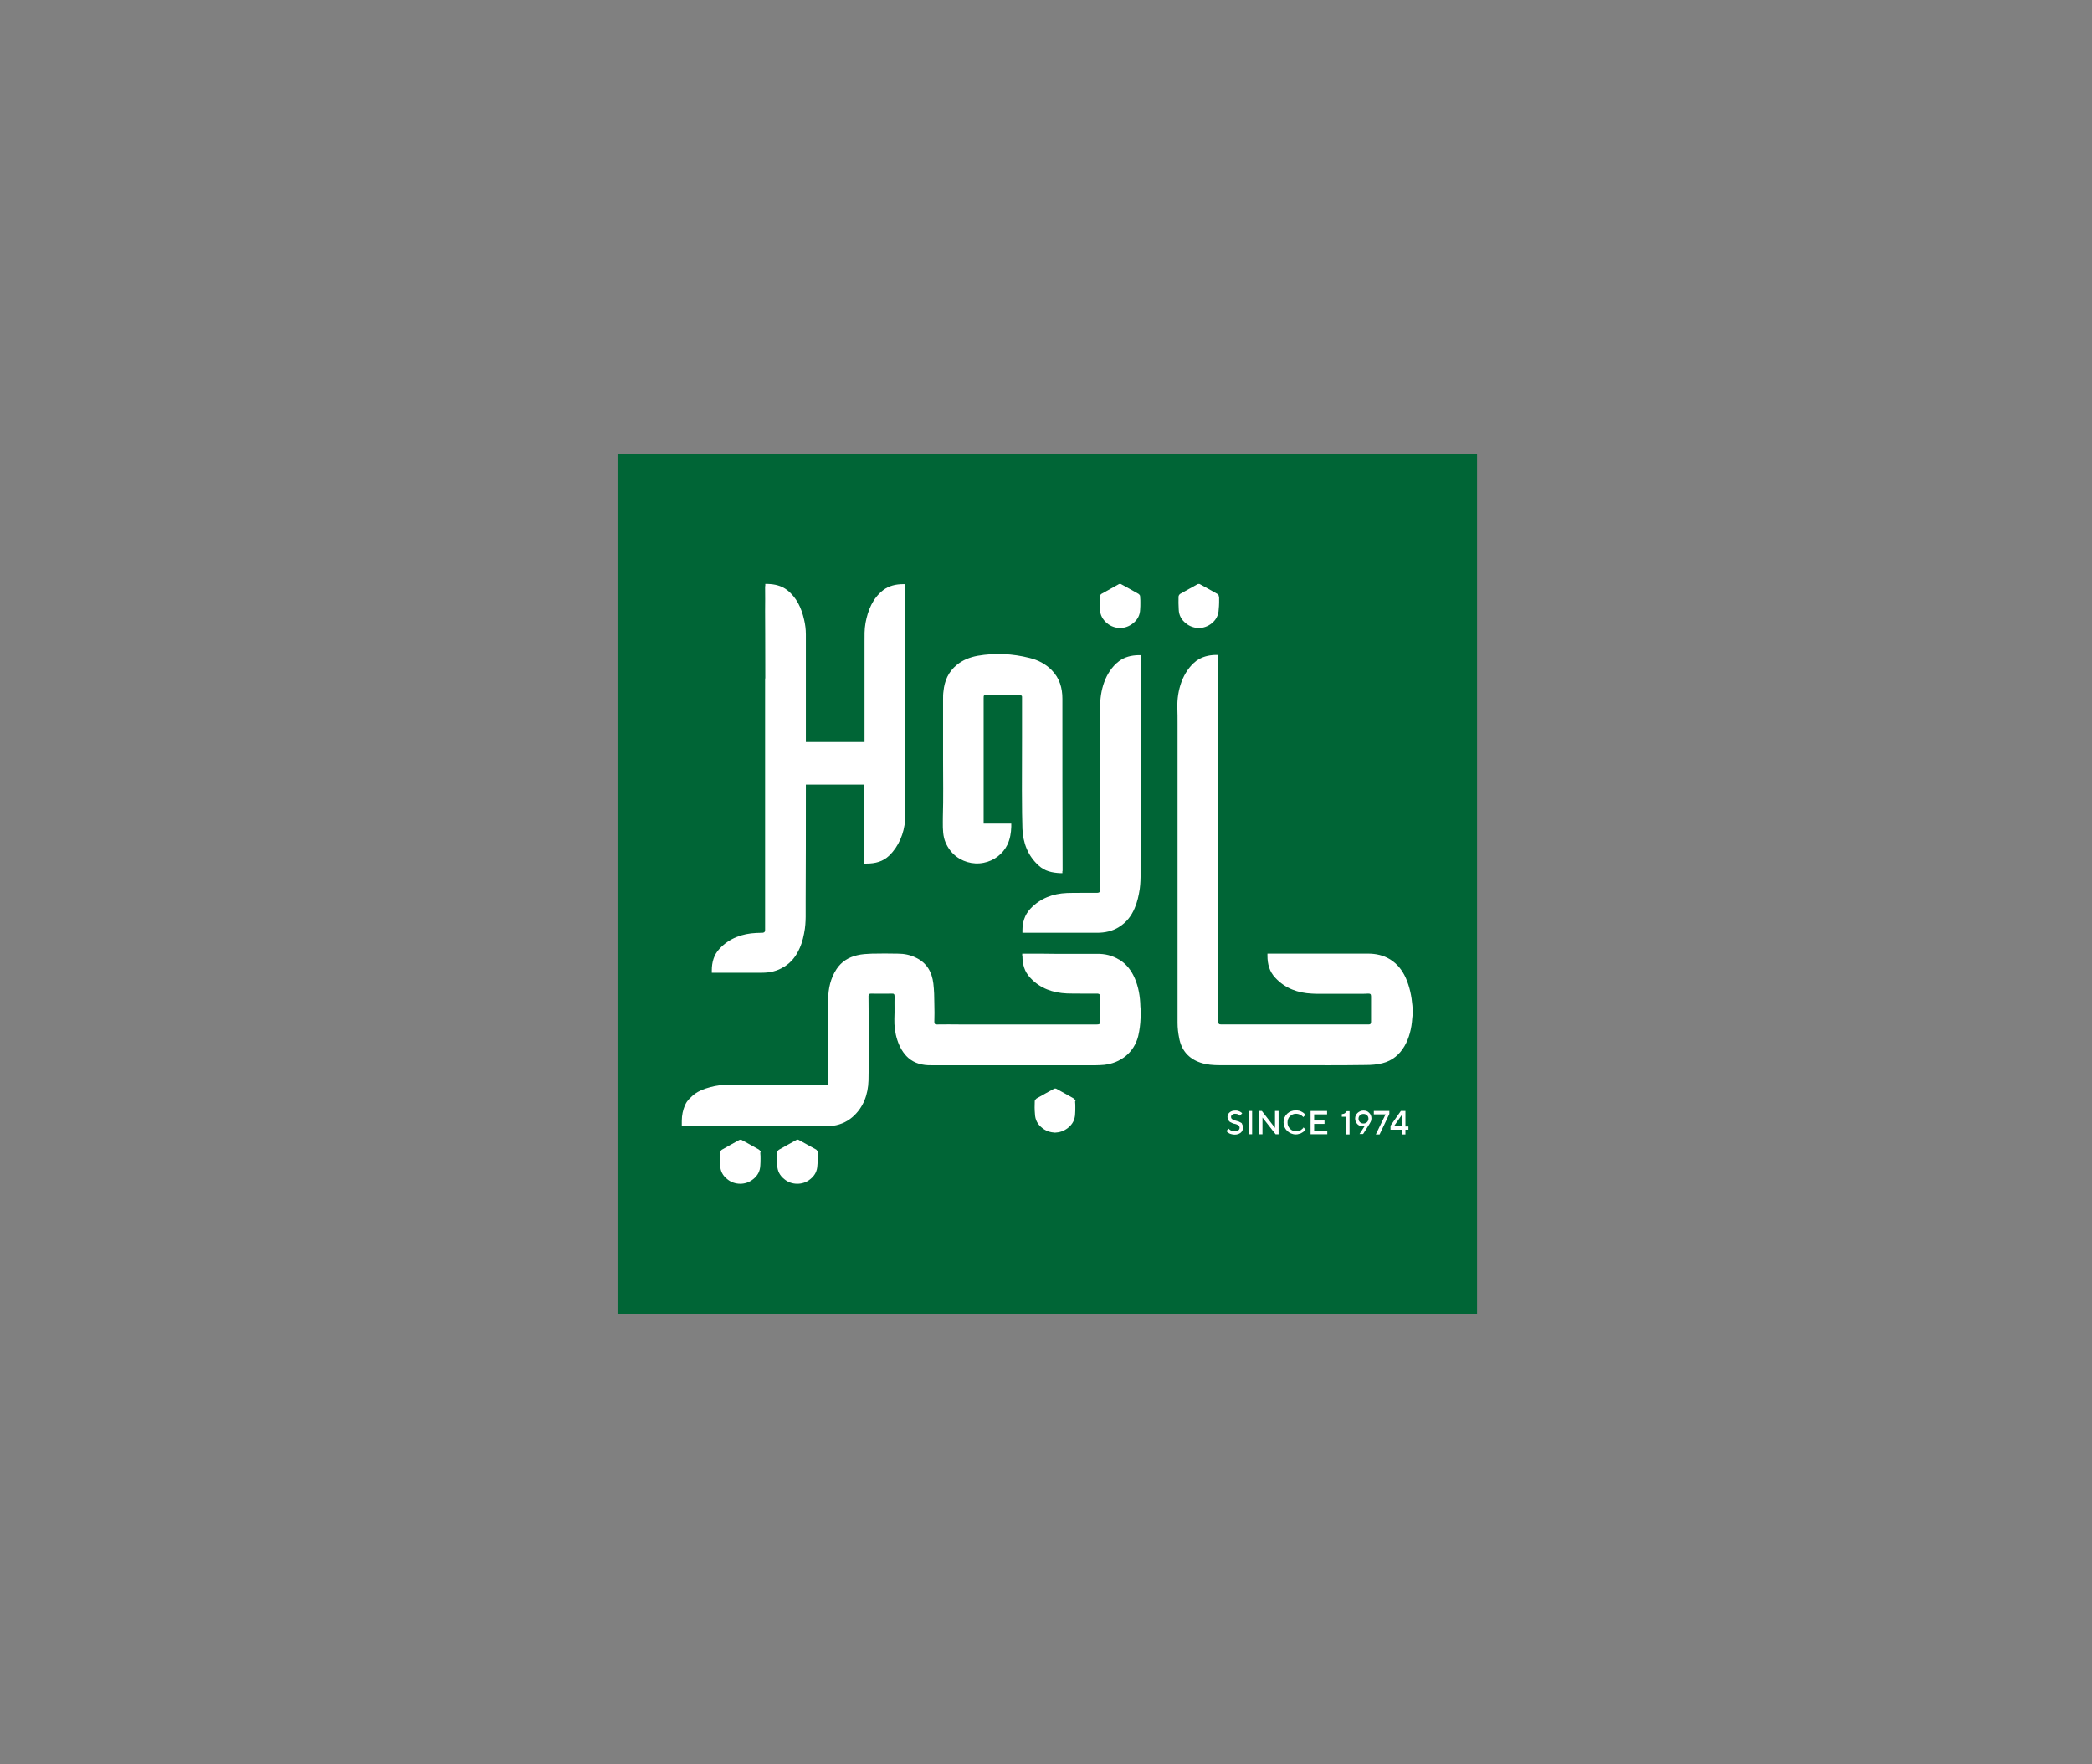 <svg width="166" height="140" viewBox="0 0 166 140" fill="none" xmlns="http://www.w3.org/2000/svg">
<rect x="0" y="0" width="166" height="140" fill="#808080" stroke="none"/>
<g clip-path="url(#clip0_1666_3657)">
<path d="M117.203 36H49V104.25H117.203V36Z" fill="#006536"/>
<path d="M98.472 89.084C98.409 89.052 98.346 89.021 98.283 88.989C98.22 88.973 98.141 88.942 98.062 88.926C97.999 88.91 97.936 88.894 97.873 88.863C97.81 88.847 97.778 88.8 97.731 88.768C97.699 88.737 97.683 88.689 97.683 88.626C97.683 88.563 97.699 88.5 97.778 88.453C97.825 88.405 97.904 88.374 97.999 88.374C98.062 88.374 98.109 88.389 98.141 88.389C98.188 88.405 98.22 88.405 98.251 88.421C98.267 88.437 98.299 88.453 98.315 88.484C98.346 88.5 98.362 88.5 98.362 88.516C98.378 88.531 98.378 88.531 98.378 88.531L98.567 88.342L98.551 88.326C98.536 88.311 98.52 88.295 98.488 88.263C98.457 88.247 98.425 88.232 98.378 88.2C98.33 88.184 98.283 88.168 98.22 88.137C98.157 88.121 98.078 88.121 98.015 88.121C97.841 88.121 97.683 88.168 97.573 88.263C97.463 88.358 97.399 88.468 97.399 88.626C97.399 88.721 97.415 88.8 97.463 88.863C97.494 88.926 97.541 88.989 97.589 89.021C97.652 89.052 97.715 89.084 97.778 89.115C97.857 89.147 97.92 89.178 97.983 89.178C98.046 89.194 98.125 89.21 98.173 89.242C98.236 89.257 98.267 89.305 98.315 89.336C98.346 89.383 98.362 89.431 98.362 89.478C98.362 89.557 98.33 89.636 98.267 89.683C98.204 89.746 98.109 89.762 97.983 89.762C97.92 89.762 97.873 89.762 97.81 89.746C97.762 89.731 97.715 89.715 97.668 89.699C97.636 89.683 97.605 89.652 97.573 89.636C97.557 89.62 97.526 89.589 97.51 89.573C97.51 89.557 97.494 89.557 97.494 89.557L97.305 89.746L97.336 89.778C97.352 89.794 97.368 89.81 97.415 89.841C97.447 89.873 97.494 89.904 97.541 89.936C97.589 89.952 97.652 89.983 97.731 89.999C97.81 90.015 97.889 90.031 97.968 90.031C98.188 90.031 98.33 89.967 98.457 89.873C98.567 89.778 98.63 89.636 98.63 89.462C98.63 89.368 98.615 89.289 98.567 89.226C98.567 89.178 98.536 89.115 98.472 89.084Z" fill="white"/>
<path d="M99.355 88.154H99.071V90.001H99.355V88.154Z" fill="white"/>
<path d="M101.171 89.496L100.129 88.154H99.877V90.001H100.177V88.675L101.218 90.001H101.455V88.154H101.171V89.496Z" fill="white"/>
<path d="M103.411 89.51C103.395 89.526 103.364 89.557 103.332 89.573C103.3 89.605 103.269 89.636 103.222 89.668C103.174 89.699 103.127 89.731 103.064 89.747C103.001 89.762 102.922 89.762 102.843 89.762C102.653 89.762 102.48 89.699 102.354 89.557C102.227 89.415 102.164 89.273 102.164 89.068C102.164 88.863 102.227 88.705 102.354 88.579C102.496 88.437 102.653 88.374 102.843 88.374C102.906 88.374 102.985 88.389 103.048 88.405C103.111 88.421 103.174 88.453 103.222 88.468C103.253 88.484 103.3 88.531 103.332 88.563C103.364 88.579 103.395 88.61 103.395 88.626C103.411 88.642 103.411 88.642 103.411 88.642L103.584 88.468L103.553 88.421C103.537 88.405 103.49 88.358 103.458 88.326C103.427 88.295 103.364 88.263 103.316 88.232C103.269 88.2 103.19 88.169 103.095 88.137C103.001 88.121 102.922 88.106 102.827 88.106C102.543 88.106 102.322 88.2 102.133 88.374C101.943 88.563 101.849 88.784 101.849 89.052C101.849 89.321 101.943 89.541 102.133 89.731C102.322 89.904 102.543 90.015 102.827 90.015C102.922 90.015 103.001 89.999 103.095 89.968C103.19 89.952 103.269 89.904 103.316 89.873C103.379 89.841 103.427 89.81 103.474 89.762C103.537 89.715 103.553 89.699 103.569 89.668C103.584 89.652 103.6 89.652 103.6 89.636L103.427 89.447L103.411 89.51Z" fill="white"/>
<path d="M104.278 89.18H105.099V88.912H104.278V88.423H105.304V88.154H103.994V90.001H105.32V89.748H104.278V89.18Z" fill="white"/>
<path d="M106.724 88.328C106.661 88.375 106.582 88.391 106.472 88.407V88.612H106.803V90.016H107.087V88.17H106.866C106.819 88.233 106.772 88.28 106.724 88.328Z" fill="white"/>
<path d="M108.192 88.121C108.018 88.121 107.861 88.184 107.719 88.311C107.592 88.437 107.529 88.579 107.529 88.752C107.529 88.926 107.592 89.068 107.703 89.194C107.829 89.32 107.971 89.368 108.129 89.368C108.192 89.368 108.239 89.368 108.287 89.352L107.876 89.983H108.161L108.681 89.163L108.713 89.1C108.744 89.068 108.76 89.005 108.792 88.942C108.808 88.879 108.823 88.8 108.823 88.737C108.823 88.563 108.76 88.405 108.634 88.295C108.539 88.184 108.381 88.121 108.192 88.121ZM108.476 89.036C108.397 89.115 108.303 89.147 108.192 89.147C108.082 89.147 107.987 89.115 107.908 89.036C107.829 88.957 107.798 88.863 107.798 88.768C107.798 88.673 107.829 88.563 107.908 88.5C107.987 88.421 108.082 88.389 108.192 88.389C108.303 88.389 108.397 88.421 108.476 88.5C108.555 88.563 108.587 88.673 108.587 88.768C108.587 88.863 108.555 88.957 108.476 89.036Z" fill="white"/>
<path d="M109.013 88.423H109.944L109.171 90.016H109.47L110.244 88.391V88.154H109.013V88.423Z" fill="white"/>
<path d="M111.521 88.154H111.158L110.338 89.322V89.638H111.237V90.016H111.521V89.638H111.758V89.385H111.521V88.154ZM111.222 89.369H110.606L111.222 88.486V89.369Z" fill="white"/>
<path d="M75.637 67.751C76.268 68.366 77.183 68.635 78.051 68.461C78.872 68.303 79.582 67.767 79.945 67.009C80.15 66.567 80.229 66.078 80.244 65.605V65.352H79.613H78.209H78.051V64.879V64.705V64.437V63.064V62.528V55.411C78.051 55.158 78.051 55.158 78.303 55.158H79.313H80.339H80.671H80.828C80.876 55.158 80.939 55.142 80.986 55.158C81.018 55.174 81.049 55.19 81.081 55.221C81.097 55.237 81.097 55.285 81.097 55.316V55.553V55.789V56.074V56.405V56.736V57.083V57.415V57.746V58.03V58.267V58.441V58.535V58.551C81.081 61.218 81.081 64.611 81.128 65.763C81.175 66.867 81.554 67.909 82.422 68.682C82.895 69.124 83.479 69.25 84.126 69.282H84.158H84.3V69.124C84.3 69.108 84.316 69.108 84.316 69.108C84.3 66.252 84.3 58.283 84.3 55.442C84.3 54.59 84.079 53.817 83.464 53.186C82.974 52.681 82.359 52.365 81.696 52.207C80.339 51.86 78.966 51.797 77.578 52.034C76.978 52.144 76.394 52.365 75.921 52.76C75.258 53.296 74.942 54.022 74.863 54.858C74.832 55.063 74.832 55.285 74.832 55.505V60.271C74.832 61.802 74.863 63.317 74.816 64.832C74.816 65.368 74.784 65.968 74.911 66.489C75.021 66.946 75.289 67.404 75.637 67.751Z" fill="white"/>
<path d="M56.686 77.186H59.321H59.889H60.457C61.088 77.186 61.672 77.06 62.209 76.713H62.224C62.808 76.35 63.187 75.845 63.455 75.23C63.676 74.741 63.787 74.22 63.866 73.699C63.929 73.257 63.929 72.752 63.929 72.752V71.569C63.945 70.038 63.945 64.341 63.945 62.826V62.669V62.258H68.568V62.874V64.089V65.62V68.492V68.523H68.742H68.773C69.452 68.523 70.067 68.365 70.556 67.892C71.314 67.166 71.74 66.124 71.819 65.083C71.835 64.862 71.835 64.625 71.835 64.389C71.835 63.9 71.819 63.395 71.819 62.937C71.819 62.921 71.819 62.779 71.803 62.779V62.416V62.353V61.738C71.819 59.386 71.819 55.646 71.819 52.617V48.482C71.819 47.835 71.803 47.188 71.819 46.525V46.494V46.352H71.661C71.093 46.352 70.541 46.478 70.083 46.825C69.247 47.472 68.868 48.419 68.679 49.429C68.584 49.95 68.6 50.455 68.6 50.975V52.569V59.023V58.881H63.945V54.636V52.948V50.928V50.344C63.945 49.934 63.897 49.555 63.803 49.161C63.597 48.245 63.203 47.393 62.445 46.809C62.004 46.478 61.483 46.352 60.931 46.336H60.852H60.725V46.431V46.462V46.51H60.71V46.604C60.725 47.235 60.71 47.851 60.71 48.482C60.71 49.271 60.725 50.628 60.725 53.832H60.71V55.583V65.525V73.557V73.573V73.589V73.715V73.794C60.71 73.888 60.678 73.983 60.583 73.999C60.552 74.015 60.52 74.015 60.473 74.015C60.315 74.015 60.157 74.03 59.999 74.03C58.911 74.078 57.885 74.441 57.112 75.261C56.638 75.751 56.48 76.366 56.48 77.013V77.186H56.591H56.686Z" fill="white"/>
<path d="M90.534 68.24V64.248V54.117V52.191V51.986H90.392H90.36H90.313C89.761 52.002 89.24 52.128 88.798 52.46C87.694 53.296 87.267 54.811 87.299 56.168C87.315 56.61 87.315 57.036 87.315 57.478V60.366V63.317V64.263V68.272V70.37V70.386V70.402L87.299 70.528V70.607C87.299 70.702 87.283 70.796 87.173 70.828C87.141 70.828 87.11 70.844 87.078 70.844C86.904 70.844 84.806 70.844 84.648 70.86C83.559 70.907 82.549 71.27 81.76 72.106C81.302 72.596 81.129 73.195 81.129 73.842V74.016H81.224H81.334H83.969H84.522H87.046C87.678 74.016 88.262 73.889 88.798 73.558C88.798 73.542 88.798 73.542 88.814 73.542C89.382 73.195 89.776 72.674 90.029 72.075C90.25 71.57 90.36 71.049 90.439 70.528C90.502 70.086 90.502 69.581 90.502 69.581V68.35V68.24H90.534Z" fill="white"/>
<path d="M87.851 49.46C88.151 49.713 88.53 49.823 88.877 49.839C89.24 49.823 89.587 49.713 89.903 49.46C90.266 49.176 90.455 48.813 90.471 48.356C90.487 48.182 90.487 47.993 90.487 47.819C90.487 47.693 90.487 47.551 90.471 47.409V47.346C90.471 47.314 90.455 47.283 90.455 47.251C90.423 47.204 90.392 47.157 90.344 47.125C89.887 46.873 89.429 46.604 88.956 46.352C88.94 46.336 88.908 46.336 88.877 46.336C88.845 46.336 88.814 46.336 88.782 46.352C88.325 46.604 87.851 46.873 87.394 47.125C87.33 47.172 87.267 47.267 87.267 47.346C87.251 47.693 87.267 48.024 87.283 48.372C87.299 48.813 87.504 49.176 87.851 49.46Z" fill="white"/>
<path d="M94.1 49.46C94.4 49.713 94.779 49.823 95.126 49.839C95.489 49.823 95.836 49.713 96.152 49.46C96.499 49.176 96.688 48.813 96.704 48.356C96.72 48.182 96.736 47.993 96.736 47.819V47.425C96.72 47.409 96.72 47.362 96.72 47.346C96.72 47.314 96.704 47.283 96.704 47.251C96.672 47.204 96.641 47.157 96.594 47.125C96.136 46.873 95.678 46.604 95.205 46.352C95.189 46.336 95.157 46.336 95.126 46.336C95.094 46.336 95.063 46.336 95.031 46.352C94.574 46.604 94.1 46.873 93.642 47.125C93.579 47.172 93.516 47.267 93.516 47.346C93.501 47.693 93.516 48.024 93.532 48.372C93.548 48.813 93.737 49.176 94.1 49.46Z" fill="white"/>
<path d="M85.342 87.381C85.342 87.35 85.326 87.318 85.311 87.286C85.279 87.239 85.247 87.192 85.2 87.16C84.742 86.908 84.285 86.639 83.811 86.387C83.796 86.371 83.764 86.371 83.732 86.371C83.701 86.371 83.669 86.371 83.638 86.387C83.164 86.639 82.707 86.908 82.249 87.16C82.186 87.207 82.107 87.302 82.107 87.365C82.091 87.712 82.091 88.044 82.123 88.391C82.139 88.849 82.328 89.212 82.691 89.496C82.991 89.748 83.37 89.859 83.717 89.874C84.08 89.859 84.427 89.748 84.742 89.496C85.105 89.212 85.295 88.849 85.311 88.391C85.326 88.217 85.326 88.028 85.326 87.854C85.326 87.712 85.326 87.586 85.311 87.444V87.381" fill="white"/>
<path d="M60.361 91.436C60.361 91.404 60.346 91.373 60.33 91.341C60.298 91.294 60.267 91.246 60.219 91.215C59.762 90.962 59.304 90.694 58.831 90.442C58.815 90.426 58.783 90.426 58.752 90.426V90.442C58.72 90.442 58.689 90.442 58.657 90.457C58.184 90.71 57.726 90.978 57.269 91.231C57.206 91.278 57.127 91.373 57.127 91.436C57.111 91.767 57.111 92.114 57.142 92.461C57.158 92.919 57.347 93.282 57.71 93.566C58.01 93.819 58.389 93.929 58.736 93.929C59.099 93.929 59.446 93.819 59.762 93.566C60.125 93.282 60.314 92.919 60.33 92.461C60.346 92.288 60.346 92.099 60.346 91.925C60.346 91.783 60.346 91.657 60.33 91.515V91.436" fill="white"/>
<path d="M64.892 91.436C64.892 91.404 64.876 91.373 64.86 91.341C64.844 91.294 64.797 91.246 64.766 91.215C64.292 90.962 63.834 90.694 63.361 90.442C63.345 90.426 63.298 90.426 63.282 90.426V90.442C63.251 90.442 63.219 90.442 63.188 90.457C62.714 90.71 62.257 90.978 61.799 91.231C61.736 91.278 61.657 91.373 61.657 91.436C61.641 91.767 61.641 92.114 61.673 92.461C61.688 92.919 61.878 93.282 62.241 93.566C62.541 93.819 62.904 93.929 63.266 93.929C63.629 93.929 63.992 93.819 64.292 93.566C64.655 93.282 64.844 92.919 64.86 92.461C64.876 92.288 64.892 92.099 64.892 91.925C64.892 91.783 64.892 91.657 64.876 91.515V91.436" fill="white"/>
<path d="M90.045 77.629C89.777 77.013 89.398 76.508 88.814 76.145H88.799C88.262 75.814 87.662 75.672 87.047 75.688H84.506H83.954C83.07 75.672 82.187 75.672 81.319 75.672H81.224H81.114V75.846H81.129C81.129 76.508 81.287 77.108 81.761 77.597C82.534 78.434 83.56 78.781 84.648 78.828C84.806 78.844 86.905 78.844 87.063 78.844C87.11 78.844 87.142 78.844 87.173 78.86C87.268 78.875 87.299 79.002 87.299 79.081V79.128V79.254V79.27V79.286V79.302V81.1C87.299 81.164 87.268 81.258 87.189 81.274C87.126 81.29 87.047 81.29 87 81.29H76.19C75.575 81.29 74.959 81.274 74.344 81.29C74.17 81.29 74.139 81.227 74.139 81.085C74.154 80.406 74.154 80.343 74.139 79.664C74.139 79.112 74.123 78.576 74.06 78.039C73.949 77.124 73.539 76.398 72.671 75.988C72.229 75.767 71.74 75.672 71.251 75.672C70.557 75.656 69.862 75.656 69.168 75.672C68.773 75.688 68.395 75.704 68.016 75.798C67.337 75.956 66.769 76.303 66.375 76.903C65.901 77.629 65.728 78.434 65.712 79.286C65.696 81.668 65.696 83.436 65.696 85.803V86.071H65.507H60.694C60.694 86.055 57.727 86.071 57.475 86.087C56.97 86.103 56.48 86.213 55.991 86.371C55.549 86.513 55.155 86.734 54.855 87.034C54.76 87.129 54.65 87.223 54.571 87.334C54.476 87.444 54.413 87.57 54.35 87.697C54.192 88.075 54.098 88.486 54.098 88.943V88.959V89.369H54.571H56.733H57.143H60.173H64.986C65.27 89.369 65.586 89.369 65.87 89.354C66.533 89.306 67.148 89.07 67.653 88.628C68.521 87.87 68.884 86.829 68.915 85.724C68.963 83.31 68.931 81.479 68.915 79.033C68.915 78.891 68.978 78.844 69.105 78.844C69.657 78.844 70.209 78.86 70.762 78.844C70.935 78.828 70.983 78.891 70.983 79.065C70.967 79.854 70.998 80.043 70.967 80.848C70.935 81.905 71.251 83.215 72.072 83.941C72.576 84.383 73.223 84.54 73.886 84.525H76.222H81.098H86.968C87.189 84.525 87.394 84.509 87.615 84.493C88.909 84.351 89.982 83.531 90.314 82.221C90.424 81.747 90.487 81.274 90.503 80.785C90.519 80.469 90.519 80.154 90.487 79.838C90.471 79.096 90.345 78.323 90.045 77.629Z" fill="white"/>
<path d="M112.075 79.803C112.012 79.046 111.854 78.288 111.554 77.61C111.286 77.01 110.891 76.49 110.307 76.126C109.771 75.795 109.171 75.669 108.556 75.669H103.411H100.776H100.76H100.571V75.843C100.571 76.49 100.729 77.105 101.202 77.594C101.975 78.43 103.001 78.793 104.09 78.841C104.279 78.856 104.469 78.856 104.658 78.856H108.035C108.209 78.856 108.382 78.856 108.556 78.841C108.729 78.841 108.793 78.872 108.793 79.062V81.05V81.082C108.793 81.224 108.745 81.287 108.619 81.287H108.572H105.526H96.894C96.721 81.287 96.673 81.239 96.673 81.066V64.228V54.097V52.172V51.967H96.531H96.5H96.452C95.9 51.983 95.379 52.109 94.922 52.44C93.833 53.292 93.391 54.791 93.422 56.133C93.438 56.575 93.438 57.001 93.438 57.443V60.33V63.297V64.228V81.082V81.16C93.438 81.571 93.486 81.965 93.564 82.36C93.738 83.322 94.306 84.001 95.253 84.317C95.758 84.49 96.279 84.522 96.784 84.522H102.575C104.769 84.522 106.189 84.537 108.366 84.506C108.808 84.506 109.266 84.474 109.692 84.364C111.302 83.969 111.964 82.344 112.059 80.829C112.106 80.498 112.106 80.15 112.075 79.803Z" fill="white"/>
</g>
<defs>
<clipPath id="clip0_1666_3657">
<rect width="68.203" height="68.25" fill="white" transform="translate(49 36)"/>
</clipPath>
</defs>
</svg>
